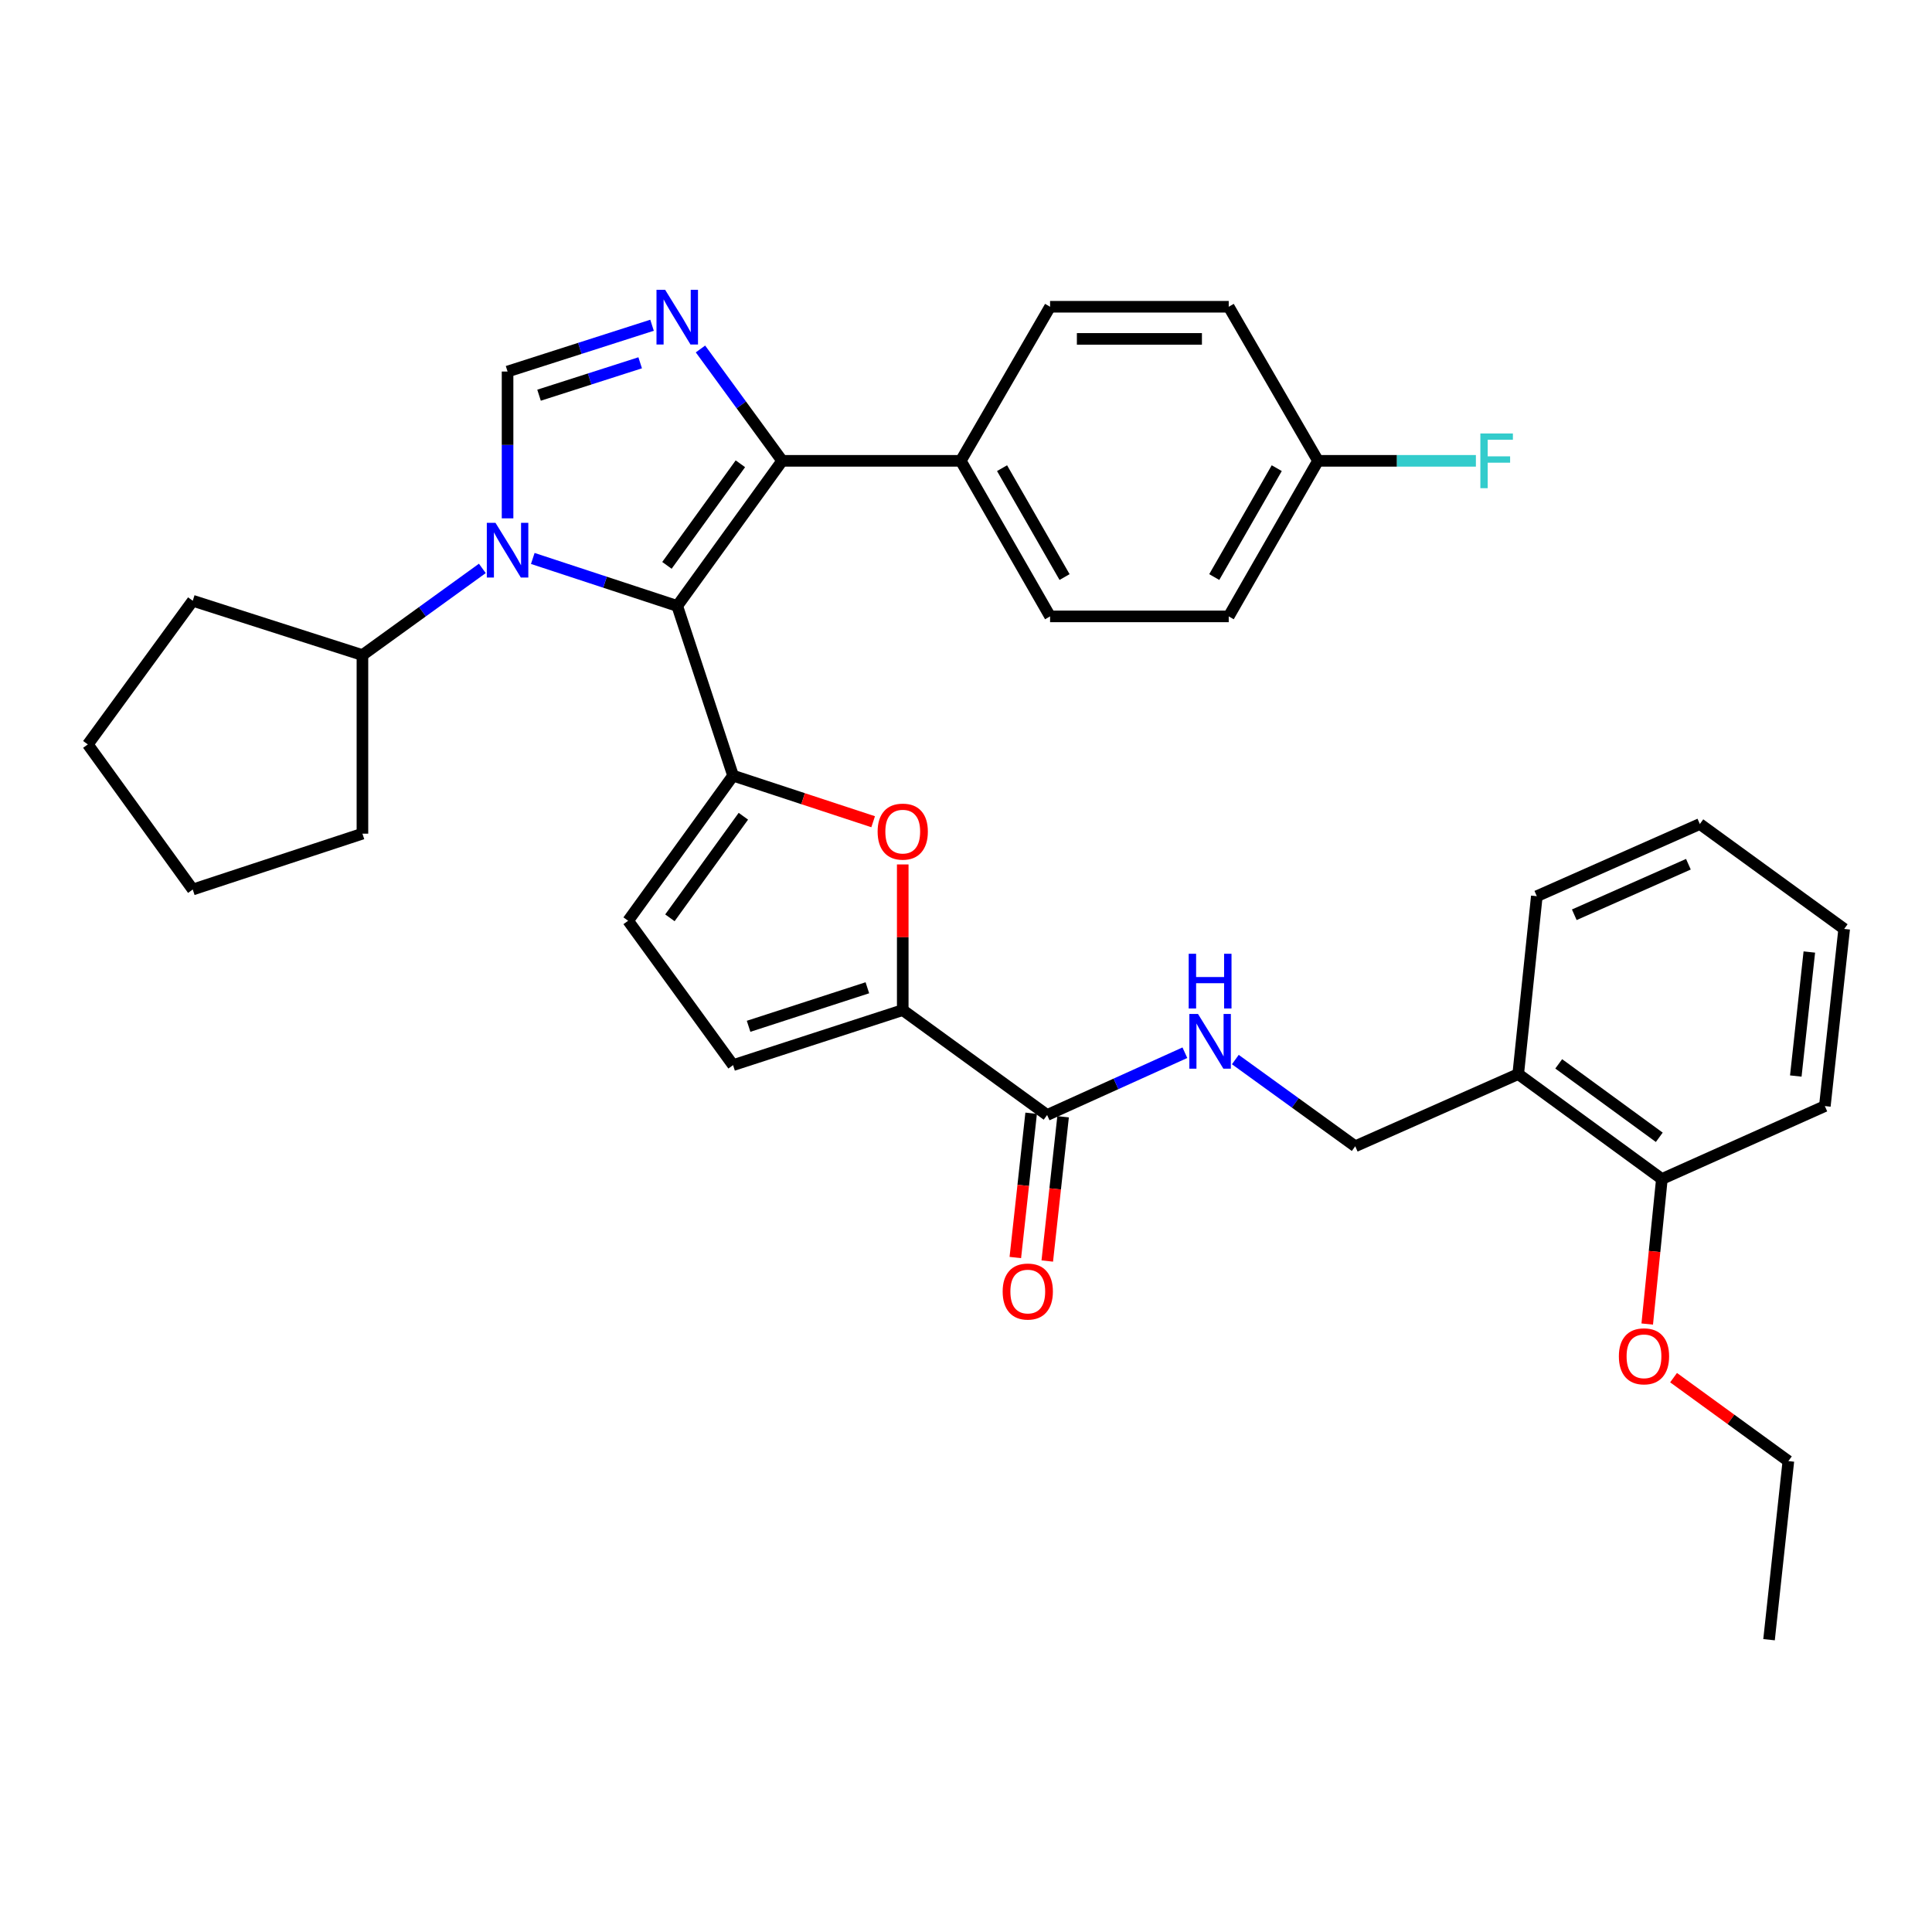 <?xml version='1.0' encoding='iso-8859-1'?>
<svg version='1.1' baseProfile='full'
              xmlns='http://www.w3.org/2000/svg'
                      xmlns:rdkit='http://www.rdkit.org/xml'
                      xmlns:xlink='http://www.w3.org/1999/xlink'
                  xml:space='preserve'
width='1000px' height='1000px' viewBox='0 0 1000 1000'>
<!-- END OF HEADER -->
<rect style='opacity:1.0;fill:#FFFFFF;stroke:none' width='1000' height='1000' x='0' y='0'> </rect>
<path class='bond-0' d='M 350.54,313.645 L 313.152,301.351' style='fill:none;fill-rule:evenodd;stroke:#000000;stroke-width:6px;stroke-linecap:butt;stroke-linejoin:miter;stroke-opacity:1' />
<path class='bond-0' d='M 313.152,301.351 L 275.765,289.056' style='fill:none;fill-rule:evenodd;stroke:#0000FF;stroke-width:6px;stroke-linecap:butt;stroke-linejoin:miter;stroke-opacity:1' />
<path class='bond-1' d='M 350.54,313.645 L 379.43,401.471' style='fill:none;fill-rule:evenodd;stroke:#000000;stroke-width:6px;stroke-linecap:butt;stroke-linejoin:miter;stroke-opacity:1' />
<path class='bond-3' d='M 350.54,313.645 L 404.845,238.527' style='fill:none;fill-rule:evenodd;stroke:#000000;stroke-width:6px;stroke-linecap:butt;stroke-linejoin:miter;stroke-opacity:1' />
<path class='bond-3' d='M 345.204,292.631 L 383.218,240.048' style='fill:none;fill-rule:evenodd;stroke:#000000;stroke-width:6px;stroke-linecap:butt;stroke-linejoin:miter;stroke-opacity:1' />
<path class='bond-4' d='M 262.714,268.293 L 262.714,230.3' style='fill:none;fill-rule:evenodd;stroke:#0000FF;stroke-width:6px;stroke-linecap:butt;stroke-linejoin:miter;stroke-opacity:1' />
<path class='bond-4' d='M 262.714,230.3 L 262.714,192.308' style='fill:none;fill-rule:evenodd;stroke:#000000;stroke-width:6px;stroke-linecap:butt;stroke-linejoin:miter;stroke-opacity:1' />
<path class='bond-13' d='M 249.656,294.204 L 218.626,316.637' style='fill:none;fill-rule:evenodd;stroke:#0000FF;stroke-width:6px;stroke-linecap:butt;stroke-linejoin:miter;stroke-opacity:1' />
<path class='bond-13' d='M 218.626,316.637 L 187.595,339.07' style='fill:none;fill-rule:evenodd;stroke:#000000;stroke-width:6px;stroke-linecap:butt;stroke-linejoin:miter;stroke-opacity:1' />
<path class='bond-5' d='M 379.43,401.471 L 415.687,413.398' style='fill:none;fill-rule:evenodd;stroke:#000000;stroke-width:6px;stroke-linecap:butt;stroke-linejoin:miter;stroke-opacity:1' />
<path class='bond-5' d='M 415.687,413.398 L 451.944,425.325' style='fill:none;fill-rule:evenodd;stroke:#FF0000;stroke-width:6px;stroke-linecap:butt;stroke-linejoin:miter;stroke-opacity:1' />
<path class='bond-7' d='M 379.43,401.471 L 325.115,476.58' style='fill:none;fill-rule:evenodd;stroke:#000000;stroke-width:6px;stroke-linecap:butt;stroke-linejoin:miter;stroke-opacity:1' />
<path class='bond-7' d='M 384.763,422.486 L 346.742,475.062' style='fill:none;fill-rule:evenodd;stroke:#000000;stroke-width:6px;stroke-linecap:butt;stroke-linejoin:miter;stroke-opacity:1' />
<path class='bond-2' d='M 362.562,180.628 L 383.704,209.578' style='fill:none;fill-rule:evenodd;stroke:#0000FF;stroke-width:6px;stroke-linecap:butt;stroke-linejoin:miter;stroke-opacity:1' />
<path class='bond-2' d='M 383.704,209.578 L 404.845,238.527' style='fill:none;fill-rule:evenodd;stroke:#000000;stroke-width:6px;stroke-linecap:butt;stroke-linejoin:miter;stroke-opacity:1' />
<path class='bond-34' d='M 337.494,168.347 L 300.104,180.327' style='fill:none;fill-rule:evenodd;stroke:#0000FF;stroke-width:6px;stroke-linecap:butt;stroke-linejoin:miter;stroke-opacity:1' />
<path class='bond-34' d='M 300.104,180.327 L 262.714,192.308' style='fill:none;fill-rule:evenodd;stroke:#000000;stroke-width:6px;stroke-linecap:butt;stroke-linejoin:miter;stroke-opacity:1' />
<path class='bond-34' d='M 331.353,187.783 L 305.18,196.169' style='fill:none;fill-rule:evenodd;stroke:#0000FF;stroke-width:6px;stroke-linecap:butt;stroke-linejoin:miter;stroke-opacity:1' />
<path class='bond-34' d='M 305.18,196.169 L 279.007,204.556' style='fill:none;fill-rule:evenodd;stroke:#000000;stroke-width:6px;stroke-linecap:butt;stroke-linejoin:miter;stroke-opacity:1' />
<path class='bond-11' d='M 404.845,238.527 L 497.301,238.527' style='fill:none;fill-rule:evenodd;stroke:#000000;stroke-width:6px;stroke-linecap:butt;stroke-linejoin:miter;stroke-opacity:1' />
<path class='bond-6' d='M 467.256,447.433 L 467.256,485.125' style='fill:none;fill-rule:evenodd;stroke:#FF0000;stroke-width:6px;stroke-linecap:butt;stroke-linejoin:miter;stroke-opacity:1' />
<path class='bond-6' d='M 467.256,485.125 L 467.256,522.818' style='fill:none;fill-rule:evenodd;stroke:#000000;stroke-width:6px;stroke-linecap:butt;stroke-linejoin:miter;stroke-opacity:1' />
<path class='bond-8' d='M 467.256,522.818 L 541.986,577.123' style='fill:none;fill-rule:evenodd;stroke:#000000;stroke-width:6px;stroke-linecap:butt;stroke-linejoin:miter;stroke-opacity:1' />
<path class='bond-35' d='M 467.256,522.818 L 379.43,551.311' style='fill:none;fill-rule:evenodd;stroke:#000000;stroke-width:6px;stroke-linecap:butt;stroke-linejoin:miter;stroke-opacity:1' />
<path class='bond-35' d='M 448.948,511.268 L 387.47,531.213' style='fill:none;fill-rule:evenodd;stroke:#000000;stroke-width:6px;stroke-linecap:butt;stroke-linejoin:miter;stroke-opacity:1' />
<path class='bond-9' d='M 325.115,476.58 L 379.43,551.311' style='fill:none;fill-rule:evenodd;stroke:#000000;stroke-width:6px;stroke-linecap:butt;stroke-linejoin:miter;stroke-opacity:1' />
<path class='bond-10' d='M 541.986,577.123 L 577.639,561.004' style='fill:none;fill-rule:evenodd;stroke:#000000;stroke-width:6px;stroke-linecap:butt;stroke-linejoin:miter;stroke-opacity:1' />
<path class='bond-10' d='M 577.639,561.004 L 613.292,544.884' style='fill:none;fill-rule:evenodd;stroke:#0000FF;stroke-width:6px;stroke-linecap:butt;stroke-linejoin:miter;stroke-opacity:1' />
<path class='bond-15' d='M 533.718,576.217 L 529.624,613.555' style='fill:none;fill-rule:evenodd;stroke:#000000;stroke-width:6px;stroke-linecap:butt;stroke-linejoin:miter;stroke-opacity:1' />
<path class='bond-15' d='M 529.624,613.555 L 525.531,650.892' style='fill:none;fill-rule:evenodd;stroke:#FF0000;stroke-width:6px;stroke-linecap:butt;stroke-linejoin:miter;stroke-opacity:1' />
<path class='bond-15' d='M 550.254,578.03 L 546.161,615.368' style='fill:none;fill-rule:evenodd;stroke:#000000;stroke-width:6px;stroke-linecap:butt;stroke-linejoin:miter;stroke-opacity:1' />
<path class='bond-15' d='M 546.161,615.368 L 542.067,652.705' style='fill:none;fill-rule:evenodd;stroke:#FF0000;stroke-width:6px;stroke-linecap:butt;stroke-linejoin:miter;stroke-opacity:1' />
<path class='bond-14' d='M 639.404,548.425 L 670.434,570.865' style='fill:none;fill-rule:evenodd;stroke:#0000FF;stroke-width:6px;stroke-linecap:butt;stroke-linejoin:miter;stroke-opacity:1' />
<path class='bond-14' d='M 670.434,570.865 L 701.465,593.306' style='fill:none;fill-rule:evenodd;stroke:#000000;stroke-width:6px;stroke-linecap:butt;stroke-linejoin:miter;stroke-opacity:1' />
<path class='bond-17' d='M 497.301,238.527 L 543.52,319.043' style='fill:none;fill-rule:evenodd;stroke:#000000;stroke-width:6px;stroke-linecap:butt;stroke-linejoin:miter;stroke-opacity:1' />
<path class='bond-17' d='M 518.662,242.322 L 551.015,298.683' style='fill:none;fill-rule:evenodd;stroke:#000000;stroke-width:6px;stroke-linecap:butt;stroke-linejoin:miter;stroke-opacity:1' />
<path class='bond-18' d='M 497.301,238.527 L 543.52,158.778' style='fill:none;fill-rule:evenodd;stroke:#000000;stroke-width:6px;stroke-linecap:butt;stroke-linejoin:miter;stroke-opacity:1' />
<path class='bond-12' d='M 785.825,555.941 L 701.465,593.306' style='fill:none;fill-rule:evenodd;stroke:#000000;stroke-width:6px;stroke-linecap:butt;stroke-linejoin:miter;stroke-opacity:1' />
<path class='bond-16' d='M 785.825,555.941 L 860.185,610.246' style='fill:none;fill-rule:evenodd;stroke:#000000;stroke-width:6px;stroke-linecap:butt;stroke-linejoin:miter;stroke-opacity:1' />
<path class='bond-16' d='M 806.79,550.652 L 858.842,588.666' style='fill:none;fill-rule:evenodd;stroke:#000000;stroke-width:6px;stroke-linecap:butt;stroke-linejoin:miter;stroke-opacity:1' />
<path class='bond-24' d='M 785.825,555.941 L 795.455,463.873' style='fill:none;fill-rule:evenodd;stroke:#000000;stroke-width:6px;stroke-linecap:butt;stroke-linejoin:miter;stroke-opacity:1' />
<path class='bond-26' d='M 187.595,339.07 L 99.769,310.947' style='fill:none;fill-rule:evenodd;stroke:#000000;stroke-width:6px;stroke-linecap:butt;stroke-linejoin:miter;stroke-opacity:1' />
<path class='bond-27' d='M 187.595,339.07 L 187.595,431.507' style='fill:none;fill-rule:evenodd;stroke:#000000;stroke-width:6px;stroke-linecap:butt;stroke-linejoin:miter;stroke-opacity:1' />
<path class='bond-23' d='M 860.185,610.246 L 856.395,647.783' style='fill:none;fill-rule:evenodd;stroke:#000000;stroke-width:6px;stroke-linecap:butt;stroke-linejoin:miter;stroke-opacity:1' />
<path class='bond-23' d='M 856.395,647.783 L 852.604,685.32' style='fill:none;fill-rule:evenodd;stroke:#FF0000;stroke-width:6px;stroke-linecap:butt;stroke-linejoin:miter;stroke-opacity:1' />
<path class='bond-25' d='M 860.185,610.246 L 944.536,572.511' style='fill:none;fill-rule:evenodd;stroke:#000000;stroke-width:6px;stroke-linecap:butt;stroke-linejoin:miter;stroke-opacity:1' />
<path class='bond-21' d='M 543.52,319.043 L 635.986,319.043' style='fill:none;fill-rule:evenodd;stroke:#000000;stroke-width:6px;stroke-linecap:butt;stroke-linejoin:miter;stroke-opacity:1' />
<path class='bond-20' d='M 543.52,158.778 L 635.986,158.778' style='fill:none;fill-rule:evenodd;stroke:#000000;stroke-width:6px;stroke-linecap:butt;stroke-linejoin:miter;stroke-opacity:1' />
<path class='bond-20' d='M 557.39,175.414 L 622.116,175.414' style='fill:none;fill-rule:evenodd;stroke:#000000;stroke-width:6px;stroke-linecap:butt;stroke-linejoin:miter;stroke-opacity:1' />
<path class='bond-19' d='M 682.204,238.527 L 635.986,158.778' style='fill:none;fill-rule:evenodd;stroke:#000000;stroke-width:6px;stroke-linecap:butt;stroke-linejoin:miter;stroke-opacity:1' />
<path class='bond-22' d='M 682.204,238.527 L 723.062,238.527' style='fill:none;fill-rule:evenodd;stroke:#000000;stroke-width:6px;stroke-linecap:butt;stroke-linejoin:miter;stroke-opacity:1' />
<path class='bond-22' d='M 723.062,238.527 L 763.92,238.527' style='fill:none;fill-rule:evenodd;stroke:#33CCCC;stroke-width:6px;stroke-linecap:butt;stroke-linejoin:miter;stroke-opacity:1' />
<path class='bond-36' d='M 682.204,238.527 L 635.986,319.043' style='fill:none;fill-rule:evenodd;stroke:#000000;stroke-width:6px;stroke-linecap:butt;stroke-linejoin:miter;stroke-opacity:1' />
<path class='bond-36' d='M 660.844,242.322 L 628.491,298.683' style='fill:none;fill-rule:evenodd;stroke:#000000;stroke-width:6px;stroke-linecap:butt;stroke-linejoin:miter;stroke-opacity:1' />
<path class='bond-28' d='M 866.235,713.072 L 895.945,734.666' style='fill:none;fill-rule:evenodd;stroke:#FF0000;stroke-width:6px;stroke-linecap:butt;stroke-linejoin:miter;stroke-opacity:1' />
<path class='bond-28' d='M 895.945,734.666 L 925.655,756.259' style='fill:none;fill-rule:evenodd;stroke:#000000;stroke-width:6px;stroke-linecap:butt;stroke-linejoin:miter;stroke-opacity:1' />
<path class='bond-30' d='M 795.455,463.873 L 879.834,426.508' style='fill:none;fill-rule:evenodd;stroke:#000000;stroke-width:6px;stroke-linecap:butt;stroke-linejoin:miter;stroke-opacity:1' />
<path class='bond-30' d='M 814.848,473.479 L 873.913,447.323' style='fill:none;fill-rule:evenodd;stroke:#000000;stroke-width:6px;stroke-linecap:butt;stroke-linejoin:miter;stroke-opacity:1' />
<path class='bond-38' d='M 944.536,572.511 L 954.545,480.813' style='fill:none;fill-rule:evenodd;stroke:#000000;stroke-width:6px;stroke-linecap:butt;stroke-linejoin:miter;stroke-opacity:1' />
<path class='bond-38' d='M 929.501,556.952 L 936.507,492.763' style='fill:none;fill-rule:evenodd;stroke:#000000;stroke-width:6px;stroke-linecap:butt;stroke-linejoin:miter;stroke-opacity:1' />
<path class='bond-32' d='M 99.769,310.947 L 45.455,385.307' style='fill:none;fill-rule:evenodd;stroke:#000000;stroke-width:6px;stroke-linecap:butt;stroke-linejoin:miter;stroke-opacity:1' />
<path class='bond-33' d='M 187.595,431.507 L 99.769,460.407' style='fill:none;fill-rule:evenodd;stroke:#000000;stroke-width:6px;stroke-linecap:butt;stroke-linejoin:miter;stroke-opacity:1' />
<path class='bond-29' d='M 925.655,756.259 L 915.655,848.706' style='fill:none;fill-rule:evenodd;stroke:#000000;stroke-width:6px;stroke-linecap:butt;stroke-linejoin:miter;stroke-opacity:1' />
<path class='bond-31' d='M 879.834,426.508 L 954.545,480.813' style='fill:none;fill-rule:evenodd;stroke:#000000;stroke-width:6px;stroke-linecap:butt;stroke-linejoin:miter;stroke-opacity:1' />
<path class='bond-37' d='M 45.455,385.307 L 99.769,460.407' style='fill:none;fill-rule:evenodd;stroke:#000000;stroke-width:6px;stroke-linecap:butt;stroke-linejoin:miter;stroke-opacity:1' />
<path  class='atom-1' d='M 256.454 270.604
L 265.734 285.604
Q 266.654 287.084, 268.134 289.764
Q 269.614 292.444, 269.694 292.604
L 269.694 270.604
L 273.454 270.604
L 273.454 298.924
L 269.574 298.924
L 259.614 282.524
Q 258.454 280.604, 257.214 278.404
Q 256.014 276.204, 255.654 275.524
L 255.654 298.924
L 251.974 298.924
L 251.974 270.604
L 256.454 270.604
' fill='#0000FF'/>
<path  class='atom-3' d='M 344.28 150.006
L 353.56 165.006
Q 354.48 166.486, 355.96 169.166
Q 357.44 171.846, 357.52 172.006
L 357.52 150.006
L 361.28 150.006
L 361.28 178.326
L 357.4 178.326
L 347.44 161.926
Q 346.28 160.006, 345.04 157.806
Q 343.84 155.606, 343.48 154.926
L 343.48 178.326
L 339.8 178.326
L 339.8 150.006
L 344.28 150.006
' fill='#0000FF'/>
<path  class='atom-6' d='M 454.256 430.441
Q 454.256 423.641, 457.616 419.841
Q 460.976 416.041, 467.256 416.041
Q 473.536 416.041, 476.896 419.841
Q 480.256 423.641, 480.256 430.441
Q 480.256 437.321, 476.856 441.241
Q 473.456 445.121, 467.256 445.121
Q 461.016 445.121, 457.616 441.241
Q 454.256 437.361, 454.256 430.441
M 467.256 441.921
Q 471.576 441.921, 473.896 439.041
Q 476.256 436.121, 476.256 430.441
Q 476.256 424.881, 473.896 422.081
Q 471.576 419.241, 467.256 419.241
Q 462.936 419.241, 460.576 422.041
Q 458.256 424.841, 458.256 430.441
Q 458.256 436.161, 460.576 439.041
Q 462.936 441.921, 467.256 441.921
' fill='#FF0000'/>
<path  class='atom-11' d='M 620.086 524.822
L 629.366 539.822
Q 630.286 541.302, 631.766 543.982
Q 633.246 546.662, 633.326 546.822
L 633.326 524.822
L 637.086 524.822
L 637.086 553.142
L 633.206 553.142
L 623.246 536.742
Q 622.086 534.822, 620.846 532.622
Q 619.646 530.422, 619.286 529.742
L 619.286 553.142
L 615.606 553.142
L 615.606 524.822
L 620.086 524.822
' fill='#0000FF'/>
<path  class='atom-11' d='M 615.266 493.67
L 619.106 493.67
L 619.106 505.71
L 633.586 505.71
L 633.586 493.67
L 637.426 493.67
L 637.426 521.99
L 633.586 521.99
L 633.586 508.91
L 619.106 508.91
L 619.106 521.99
L 615.266 521.99
L 615.266 493.67
' fill='#0000FF'/>
<path  class='atom-16' d='M 518.977 668.495
Q 518.977 661.695, 522.337 657.895
Q 525.697 654.095, 531.977 654.095
Q 538.257 654.095, 541.617 657.895
Q 544.977 661.695, 544.977 668.495
Q 544.977 675.375, 541.577 679.295
Q 538.177 683.175, 531.977 683.175
Q 525.737 683.175, 522.337 679.295
Q 518.977 675.415, 518.977 668.495
M 531.977 679.975
Q 536.297 679.975, 538.617 677.095
Q 540.977 674.175, 540.977 668.495
Q 540.977 662.935, 538.617 660.135
Q 536.297 657.295, 531.977 657.295
Q 527.657 657.295, 525.297 660.095
Q 522.977 662.895, 522.977 668.495
Q 522.977 674.215, 525.297 677.095
Q 527.657 679.975, 531.977 679.975
' fill='#FF0000'/>
<path  class='atom-23' d='M 766.231 224.367
L 783.071 224.367
L 783.071 227.607
L 770.031 227.607
L 770.031 236.207
L 781.631 236.207
L 781.631 239.487
L 770.031 239.487
L 770.031 252.687
L 766.231 252.687
L 766.231 224.367
' fill='#33CCCC'/>
<path  class='atom-24' d='M 837.925 702.025
Q 837.925 695.225, 841.285 691.425
Q 844.645 687.625, 850.925 687.625
Q 857.205 687.625, 860.565 691.425
Q 863.925 695.225, 863.925 702.025
Q 863.925 708.905, 860.525 712.825
Q 857.125 716.705, 850.925 716.705
Q 844.685 716.705, 841.285 712.825
Q 837.925 708.945, 837.925 702.025
M 850.925 713.505
Q 855.245 713.505, 857.565 710.625
Q 859.925 707.705, 859.925 702.025
Q 859.925 696.465, 857.565 693.665
Q 855.245 690.825, 850.925 690.825
Q 846.605 690.825, 844.245 693.625
Q 841.925 696.425, 841.925 702.025
Q 841.925 707.745, 844.245 710.625
Q 846.605 713.505, 850.925 713.505
' fill='#FF0000'/>
</svg>
